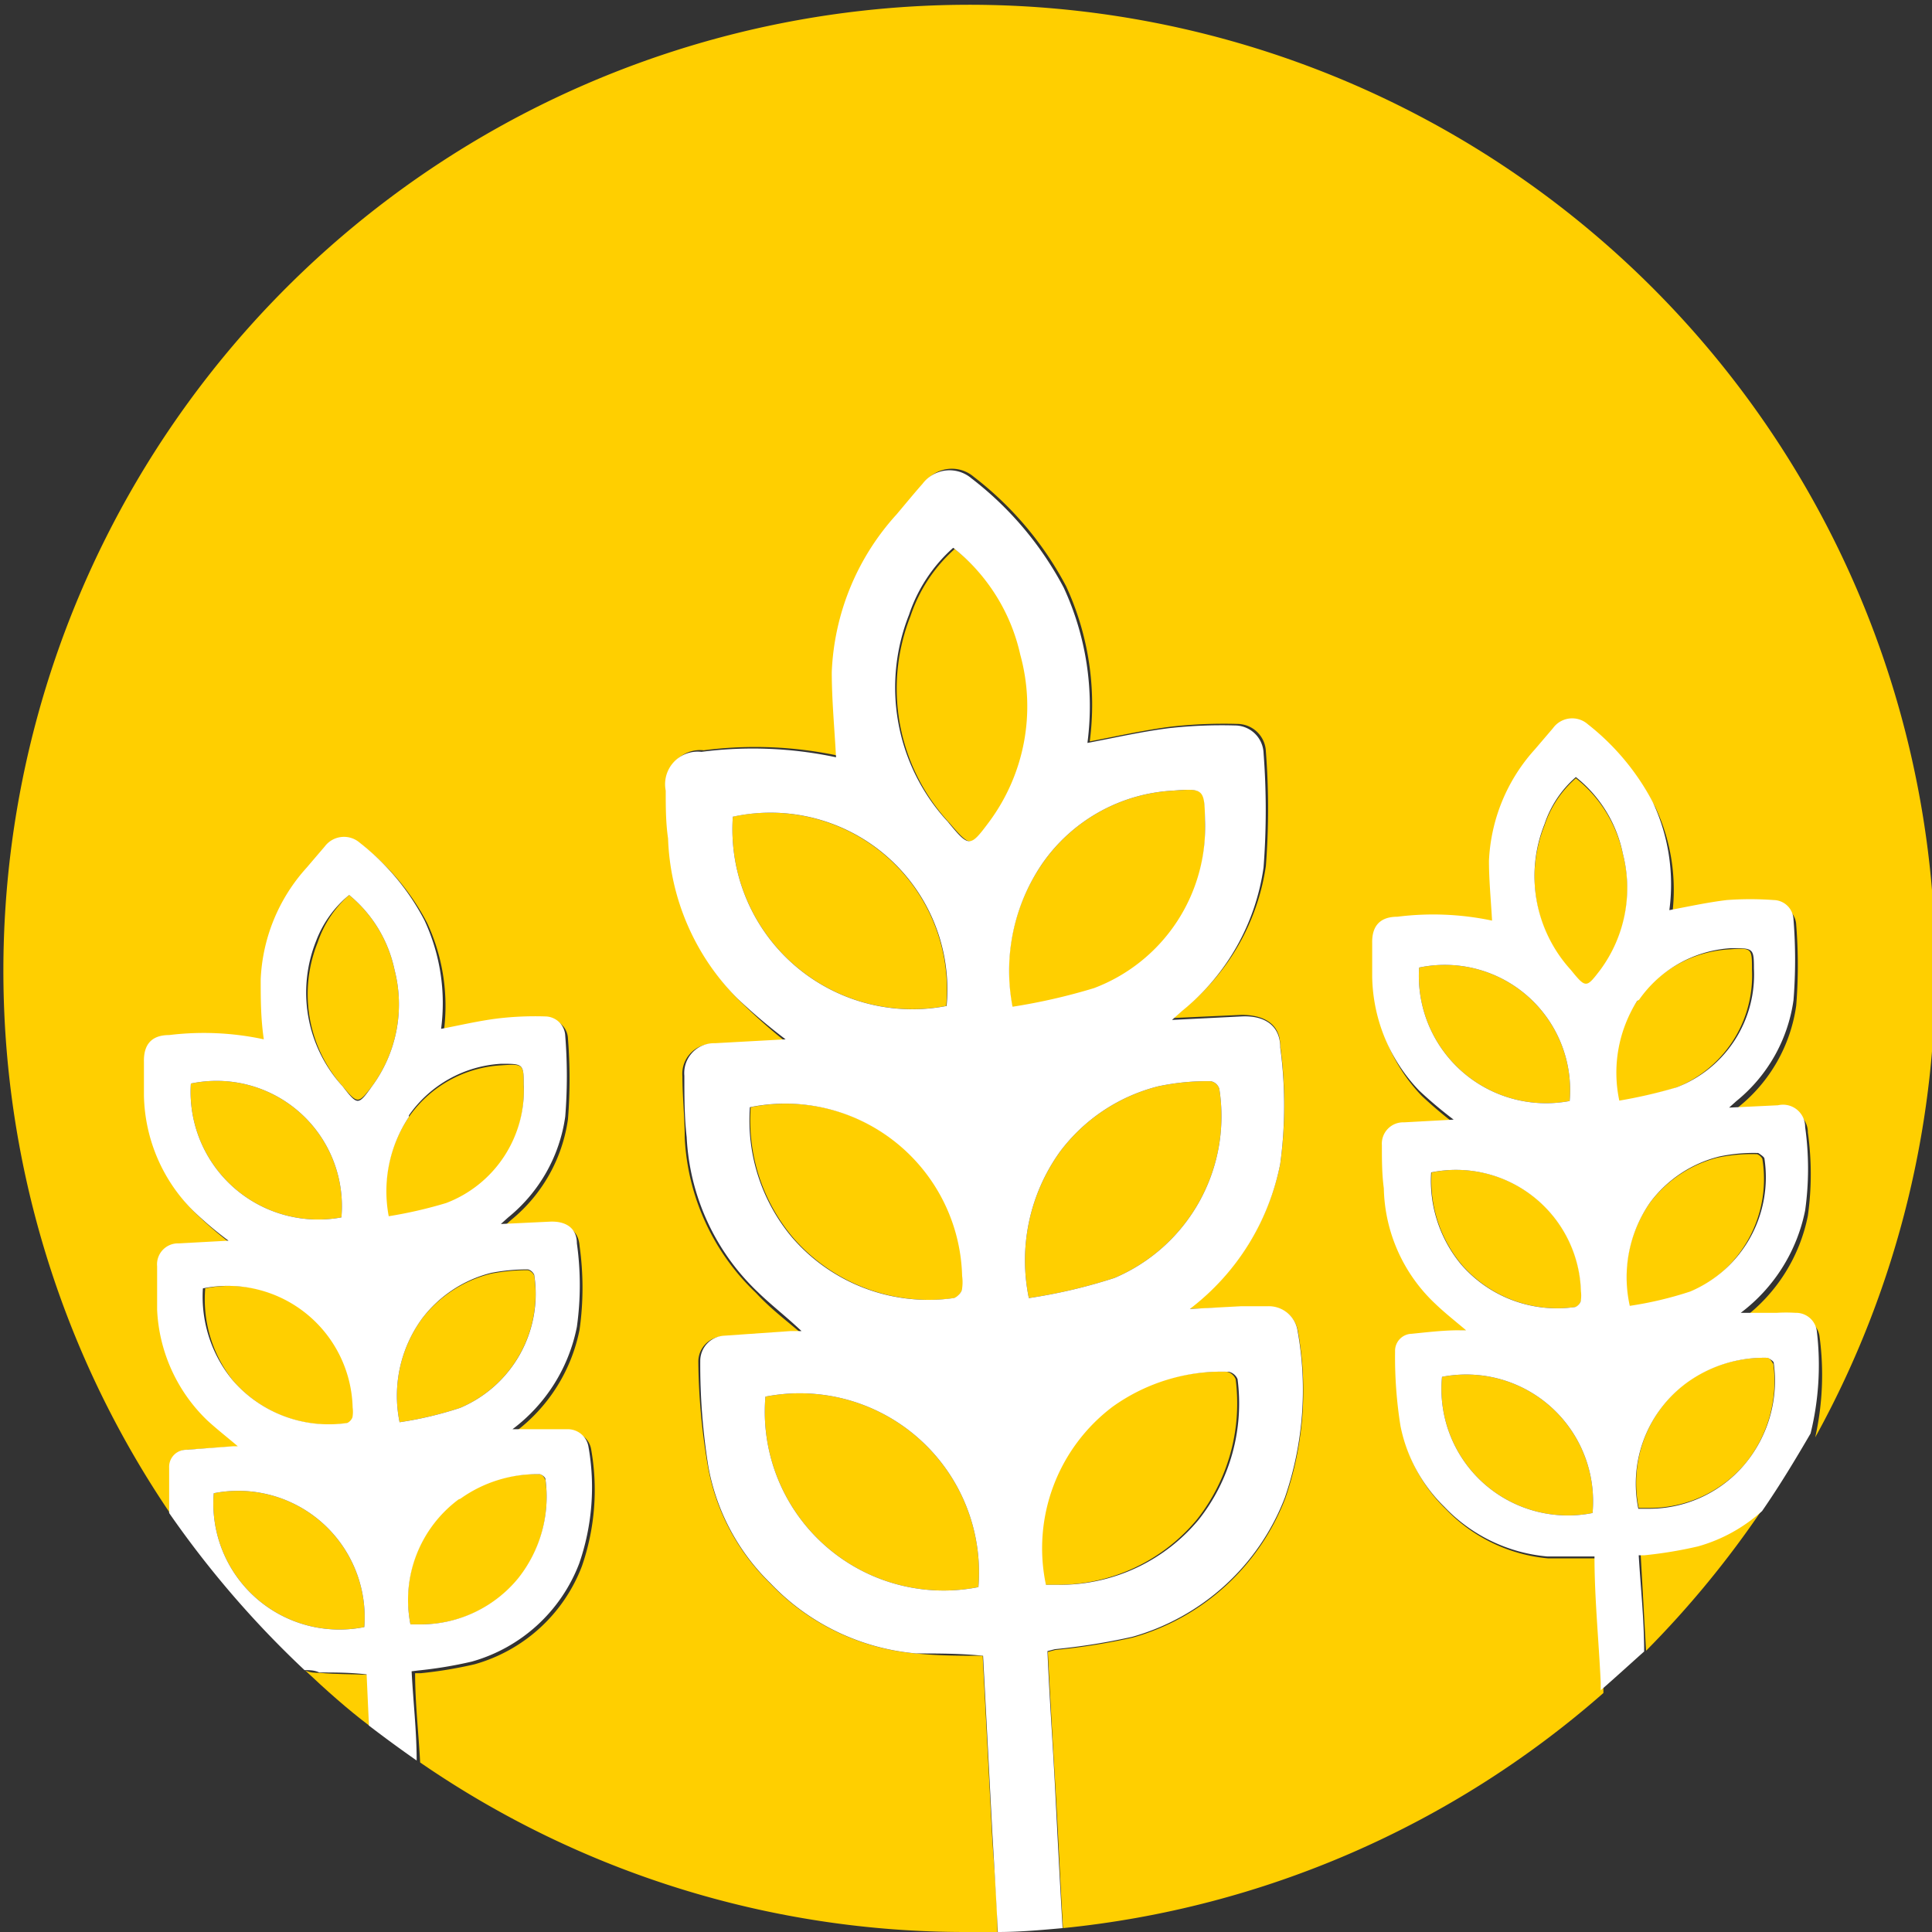 <svg id="Calque_1" data-name="Calque 1" xmlns="http://www.w3.org/2000/svg" viewBox="0 0 49.8 49.8"><rect x="0" y="0" width="49.8" height="49.8" fill="#333333" stroke="none"/><defs><style>.cls-1{fill:#ffcf00;}.cls-2{fill:#fff;}</style></defs><path class="cls-1" d="M8.25,43.12c-.13,0-.25,0-.38-.06.53.5,1.09,1,1.66,1.43l-.06-1.32C9.06,43.15,8.65,43.16,8.25,43.12Z"/><path class="cls-1" d="M19.73,36a4.61,4.61,0,0,0,5.49,4.91A4.62,4.62,0,0,0,19.73,36Z"/><path class="cls-1" d="M24.6,33.46c.08,0,.18-.15.22-.25a1.15,1.15,0,0,0,0-.32,4.56,4.56,0,0,0-5.47-4.35,4.69,4.69,0,0,0,1.09,3.36A4.64,4.64,0,0,0,24.6,33.46Z"/><path class="cls-1" d="M31.43,28.07a.28.28,0,0,0-.22-.2,6.06,6.06,0,0,0-1.35.13,4.55,4.55,0,0,0-2.54,1.69,4.8,4.8,0,0,0-.8,3.77,13.72,13.72,0,0,0,2.21-.52A4.53,4.53,0,0,0,31.43,28.07Z"/><path class="cls-1" d="M13.35,40.71a3.38,3.38,0,0,0,.71-2.56S14,38,13.91,38a3.39,3.39,0,0,0-2.09.63,3.23,3.23,0,0,0-1.24,3.24h.31A3.25,3.25,0,0,0,13.35,40.71Z"/><path class="cls-1" d="M31.06,21.14c0-.81,0-.82-.83-.76a4.39,4.39,0,0,0-3.37,1.89A4.9,4.9,0,0,0,26.1,26a15.31,15.31,0,0,0,2.1-.48A4.43,4.43,0,0,0,31.06,21.14Z"/><path class="cls-1" d="M26.34,16.91a4.85,4.85,0,0,0-1.73-2.76,4,4,0,0,0-1.14,1.73,5.09,5.09,0,0,0,1,5.33c.55.64.57.64,1.07,0A5,5,0,0,0,26.34,16.91Z"/><path class="cls-1" d="M24.39,25.93a4.56,4.56,0,0,0-5.5-4.88A4.64,4.64,0,0,0,24.39,25.93Z"/><path class="cls-1" d="M8.8,31.38a3.23,3.23,0,0,0-3.88-3.45A3.29,3.29,0,0,0,8.8,31.38Z"/><path class="cls-1" d="M5.51,38.49a3.25,3.25,0,0,0,3.88,3.45A3.26,3.26,0,0,0,5.51,38.49Z"/><path class="cls-1" d="M10.17,25A3.4,3.4,0,0,0,9,23.07a2.82,2.82,0,0,0-.81,1.22A3.58,3.58,0,0,0,8.83,28c.39.46.4.46.76,0A3.56,3.56,0,0,0,10.17,25Z"/><path class="cls-1" d="M13.5,28c0-.57,0-.58-.58-.54a3.12,3.12,0,0,0-2.38,1.33,3.46,3.46,0,0,0-.53,2.6,11.41,11.41,0,0,0,1.48-.34A3.11,3.11,0,0,0,13.5,28Z"/><path class="cls-1" d="M13.77,32.88a.25.25,0,0,0-.16-.14,4.94,4.94,0,0,0-.95.09A3.23,3.23,0,0,0,10.87,34a3.38,3.38,0,0,0-.57,2.66,9.36,9.36,0,0,0,1.56-.37A3.19,3.19,0,0,0,13.77,32.88Z"/><path class="cls-1" d="M9,36.68c.06,0,.13-.11.15-.18a.83.83,0,0,0,0-.22,3.22,3.22,0,0,0-3.86-3.07A3.38,3.38,0,0,0,6,35.58,3.27,3.27,0,0,0,9,36.68Z"/><path class="cls-1" d="M41.83,22a3.38,3.38,0,0,0-1.21-1.94,2.76,2.76,0,0,0-.81,1.22,3.59,3.59,0,0,0,.68,3.75c.39.46.4.45.76,0A3.55,3.55,0,0,0,41.83,22Z"/><path class="cls-1" d="M37.17,35.49A3.26,3.26,0,0,0,41.05,39,3.27,3.27,0,0,0,37.17,35.49Z"/><path class="cls-1" d="M40.61,33.69c.06,0,.13-.11.15-.18a.91.91,0,0,0,0-.23,3.22,3.22,0,0,0-3.86-3.06,3.38,3.38,0,0,0,.77,2.37A3.27,3.27,0,0,0,40.61,33.69Z"/><path class="cls-1" d="M45.16,25c0-.56,0-.57-.58-.53A3.12,3.12,0,0,0,42.2,25.8a3.46,3.46,0,0,0-.53,2.6,12.66,12.66,0,0,0,1.47-.34A3.11,3.11,0,0,0,45.16,25Z"/><path class="cls-1" d="M45.43,29.89c0-.05-.11-.15-.16-.14a4.25,4.25,0,0,0-1,.09A3.18,3.18,0,0,0,42.53,31,3.38,3.38,0,0,0,42,33.69a9.36,9.36,0,0,0,1.56-.37A3.2,3.2,0,0,0,45.43,29.89Z"/><path class="cls-1" d="M45.57,35a3.39,3.39,0,0,0-2.09.63,3.23,3.23,0,0,0-1.24,3.24h.31A3.22,3.22,0,0,0,45,37.71a3.36,3.36,0,0,0,.71-2.55S45.62,35,45.57,35Z"/><path class="cls-1" d="M30.85,39.17a4.83,4.83,0,0,0,1-3.62.32.32,0,0,0-.22-.19,4.82,4.82,0,0,0-3,.9,4.57,4.57,0,0,0-1.77,4.59h.44A4.65,4.65,0,0,0,30.85,39.17Z"/><path class="cls-1" d="M42.43,40.07l-.14,0c.05.83.09,1.66.14,2.48a25.38,25.38,0,0,0,3-3.65,4.14,4.14,0,0,1-1.65.91A10.89,10.89,0,0,1,42.43,40.07Z"/><path class="cls-1" d="M41.13,40.17c-.41,0-.82,0-1.22,0a4.17,4.17,0,0,1-2.65-1.28,4,4,0,0,1-1.13-2.08A11.21,11.21,0,0,1,36,34.85a.44.44,0,0,1,.43-.46c.4,0,.81-.06,1.21-.09h.19c-.27-.23-.54-.44-.79-.68a4.2,4.2,0,0,1-1.29-2.85c0-.37,0-.74-.05-1.11a.55.55,0,0,1,.57-.59L37.54,29a11,11,0,0,1-.89-.75,4.34,4.34,0,0,1-1.21-2.93c0-.29,0-.58,0-.87,0-.44.2-.65.65-.68a7.36,7.36,0,0,1,2.44.1c0-.52-.1-1-.08-1.54a4.58,4.58,0,0,1,1.18-2.87l.47-.55a.61.61,0,0,1,.9-.1,6.26,6.26,0,0,1,1.67,2,5,5,0,0,1,.43,2.79c.49-.09,1-.2,1.48-.26a8.17,8.17,0,0,1,1.21,0,.52.52,0,0,1,.51.5,13.13,13.13,0,0,1,0,2.08,4.08,4.08,0,0,1-1.47,2.6l-.19.17,1.26-.06a.57.57,0,0,1,.7.56,7.74,7.74,0,0,1,0,2.15,4.38,4.38,0,0,1-1.66,2.64l.93,0a3.85,3.85,0,0,1,.48,0,.54.54,0,0,1,.55.46,7.39,7.39,0,0,1-.11,2.61A24.9,24.9,0,1,0,4.38,39c0-.39,0-.78,0-1.17a.44.44,0,0,1,.43-.46L6,37.29h.19c-.27-.23-.54-.44-.79-.67a4.22,4.22,0,0,1-1.29-2.85c0-.38,0-.75,0-1.12a.54.54,0,0,1,.56-.59L5.88,32A9.28,9.28,0,0,1,5,31.23,4.31,4.31,0,0,1,3.78,28.3c0-.29,0-.57,0-.86,0-.45.2-.66.65-.69a7.36,7.36,0,0,1,2.44.11c0-.53-.1-1-.08-1.55a4.58,4.58,0,0,1,1.18-2.87l.47-.55a.62.62,0,0,1,.9-.1,6.13,6.13,0,0,1,1.67,2,5.06,5.06,0,0,1,.43,2.8c.49-.09,1-.21,1.48-.27a8.17,8.17,0,0,1,1.21-.05.52.52,0,0,1,.51.5,13.13,13.13,0,0,1,0,2.08,4.08,4.08,0,0,1-1.47,2.6l-.19.17,1.26-.06c.41,0,.67.16.7.56a7.74,7.74,0,0,1,0,2.15,4.35,4.35,0,0,1-1.66,2.64l.93,0c.16,0,.32,0,.48,0a.54.54,0,0,1,.55.46,6,6,0,0,1-.24,3,4.17,4.17,0,0,1-2.77,2.53,10.89,10.89,0,0,1-1.39.23l-.14,0c0,.77.09,1.54.13,2.3A24.77,24.77,0,0,0,24.9,49.8l.81,0c0-.84-.09-1.69-.14-2.53-.08-1.53-.16-3.07-.24-4.59-.57,0-1.15,0-1.72-.06a5.88,5.88,0,0,1-3.76-1.81,5.58,5.58,0,0,1-1.6-3A16.57,16.57,0,0,1,18,35.1a.65.65,0,0,1,.61-.65l1.72-.12.28,0c-.39-.33-.77-.62-1.12-1a5.91,5.91,0,0,1-1.84-4c0-.53-.06-1.06-.06-1.58a.77.77,0,0,1,.79-.84l1.82-.1A14.52,14.52,0,0,1,19,25.73a6.15,6.15,0,0,1-1.72-4.16c0-.41-.05-.82-.06-1.23a.84.84,0,0,1,.92-1,10.31,10.31,0,0,1,3.47.14c0-.75-.14-1.47-.11-2.2a6.42,6.42,0,0,1,1.67-4.06c.22-.26.44-.53.67-.79a.87.87,0,0,1,1.26-.14,8.64,8.64,0,0,1,2.38,2.82,7.27,7.27,0,0,1,.61,4c.69-.13,1.39-.29,2.1-.38a12.23,12.23,0,0,1,1.71-.07.74.74,0,0,1,.73.71,19.36,19.36,0,0,1,0,2.95A5.79,5.79,0,0,1,30.52,26l-.27.24L32,26.16c.58,0,1,.23,1,.8A11.2,11.2,0,0,1,33,30a6.21,6.21,0,0,1-2.36,3.74L32,33.69c.23,0,.46,0,.69,0a.75.75,0,0,1,.77.65,8.53,8.53,0,0,1-.33,4.28,5.94,5.94,0,0,1-3.93,3.59,16.34,16.34,0,0,1-2,.32l-.19.05c.06,1.2.13,2.39.2,3.58s.12,2.36.19,3.54a24.86,24.86,0,0,0,13.93-6.06l0-.21C41.24,42.33,41.18,41.25,41.13,40.17Z"/><path class="cls-1" d="M40.46,28.38a3.23,3.23,0,0,0-3.88-3.44A3.28,3.28,0,0,0,40.46,28.38Z"/><path class="cls-2" d="M46.83,34.3a.54.54,0,0,0-.55-.46,3.85,3.85,0,0,0-.48,0l-.93,0a4.38,4.38,0,0,0,1.66-2.64,7.74,7.74,0,0,0,0-2.15.57.57,0,0,0-.7-.56l-1.26.06.19-.17a4.08,4.08,0,0,0,1.47-2.6,13.13,13.13,0,0,0,0-2.08.52.52,0,0,0-.51-.5,8.17,8.17,0,0,0-1.21,0c-.5.06-1,.17-1.48.26a5,5,0,0,0-.43-2.79,6.26,6.26,0,0,0-1.67-2,.61.61,0,0,0-.9.1l-.47.55a4.58,4.58,0,0,0-1.18,2.87c0,.5.05,1,.08,1.54a7.36,7.36,0,0,0-2.44-.1c-.45,0-.66.24-.65.68,0,.29,0,.58,0,.87a4.34,4.34,0,0,0,1.21,2.93,11,11,0,0,0,.89.75l-1.28.07a.55.55,0,0,0-.57.59c0,.37,0,.74.05,1.11A4.2,4.2,0,0,0,37,33.61c.25.24.52.45.79.68h-.19c-.4,0-.81.05-1.21.09a.44.44,0,0,0-.43.46,11.21,11.21,0,0,0,.14,1.92,4,4,0,0,0,1.13,2.08,4.17,4.17,0,0,0,2.65,1.28c.4,0,.81,0,1.22,0,0,1.08.11,2.16.16,3.24l0,.21c.38-.33.76-.68,1.12-1,0-.82-.09-1.65-.14-2.48l.14,0a10.89,10.89,0,0,0,1.39-.23,4.14,4.14,0,0,0,1.65-.91c.45-.65.86-1.33,1.25-2A7.39,7.39,0,0,0,46.83,34.3ZM36.58,24.94a3.23,3.23,0,0,1,3.88,3.44A3.28,3.28,0,0,1,36.58,24.94Zm1.08,7.65a3.38,3.38,0,0,1-.77-2.37,3.22,3.22,0,0,1,3.86,3.06.91.91,0,0,1,0,.23c0,.07-.09.17-.15.18A3.27,3.27,0,0,1,37.66,32.59Zm-.49,2.9A3.27,3.27,0,0,1,41.05,39,3.26,3.26,0,0,1,37.17,35.49ZM41.25,25c-.36.47-.37.48-.76,0a3.59,3.59,0,0,1-.68-3.75,2.76,2.76,0,0,1,.81-1.22A3.38,3.38,0,0,1,41.83,22,3.55,3.55,0,0,1,41.25,25Zm1,.77a3.12,3.12,0,0,1,2.38-1.33c.56,0,.58,0,.58.53a3.11,3.11,0,0,1-2,3.06,12.66,12.66,0,0,1-1.47.34A3.46,3.46,0,0,1,42.2,25.8ZM42.53,31a3.18,3.18,0,0,1,1.79-1.19,4.25,4.25,0,0,1,1-.09s.15.09.16.14a3.2,3.2,0,0,1-1.91,3.43,9.36,9.36,0,0,1-1.56.37A3.38,3.38,0,0,1,42.53,31ZM45,37.71a3.22,3.22,0,0,1-2.46,1.18h-.31a3.23,3.23,0,0,1,1.24-3.24A3.39,3.39,0,0,1,45.57,35s.15.08.15.13A3.36,3.36,0,0,1,45,37.71Z"/><path class="cls-2" d="M10.77,43.06a10.89,10.89,0,0,0,1.39-.23,4.17,4.17,0,0,0,2.77-2.53,6,6,0,0,0,.24-3,.54.54,0,0,0-.55-.46c-.16,0-.32,0-.48,0l-.93,0a4.35,4.35,0,0,0,1.66-2.64,7.74,7.74,0,0,0,0-2.15c0-.4-.29-.58-.7-.56l-1.26.06.19-.17a4.08,4.08,0,0,0,1.47-2.6,13.13,13.13,0,0,0,0-2.08.52.52,0,0,0-.51-.5,8.17,8.17,0,0,0-1.21.05c-.5.06-1,.18-1.48.27a5.06,5.06,0,0,0-.43-2.8,6.13,6.13,0,0,0-1.67-2,.62.62,0,0,0-.9.1l-.47.55a4.58,4.58,0,0,0-1.18,2.87c0,.51,0,1,.08,1.55a7.36,7.36,0,0,0-2.44-.11c-.45,0-.66.24-.65.69,0,.29,0,.57,0,.86A4.31,4.31,0,0,0,5,31.23a9.28,9.28,0,0,0,.89.75l-1.28.07a.54.54,0,0,0-.56.59c0,.37,0,.74,0,1.12a4.22,4.22,0,0,0,1.29,2.85c.25.23.52.44.79.67H6l-1.21.09a.44.44,0,0,0-.43.46c0,.39,0,.78,0,1.17a25.46,25.46,0,0,0,3.49,4.05c.13,0,.25,0,.38.06.4,0,.81,0,1.22.05l.06,1.32q.6.46,1.23.9c0-.76-.09-1.53-.13-2.3ZM4.92,27.93A3.23,3.23,0,0,1,8.8,31.38,3.29,3.29,0,0,1,4.92,27.93ZM6,35.58a3.38,3.38,0,0,1-.77-2.37,3.22,3.22,0,0,1,3.86,3.07.83.83,0,0,1,0,.22c0,.07-.09.17-.15.18A3.27,3.27,0,0,1,6,35.58Zm-.49,2.91a3.26,3.26,0,0,1,3.88,3.45A3.25,3.25,0,0,1,5.51,38.49ZM8.83,28a3.58,3.58,0,0,1-.68-3.75A2.82,2.82,0,0,1,9,23.07,3.4,3.4,0,0,1,10.17,25a3.56,3.56,0,0,1-.58,3C9.23,28.5,9.22,28.5,8.83,28Zm1.71.75a3.12,3.12,0,0,1,2.38-1.33c.56,0,.58,0,.58.54a3.11,3.11,0,0,1-2,3.05,11.41,11.41,0,0,1-1.48.34A3.46,3.46,0,0,1,10.54,28.79ZM10.87,34a3.23,3.23,0,0,1,1.79-1.19,4.94,4.94,0,0,1,.95-.09.25.25,0,0,1,.16.14,3.19,3.19,0,0,1-1.91,3.43,9.36,9.36,0,0,1-1.56.37A3.38,3.38,0,0,1,10.87,34Zm1,4.63A3.39,3.39,0,0,1,13.91,38c.05,0,.15.08.15.13a3.38,3.38,0,0,1-.71,2.56,3.25,3.25,0,0,1-2.46,1.18h-.31A3.23,3.23,0,0,1,11.82,38.65Z"/><path class="cls-2" d="M27,42.56l.19-.05a16.34,16.34,0,0,0,2-.32,5.94,5.94,0,0,0,3.93-3.59,8.53,8.53,0,0,0,.33-4.28.75.75,0,0,0-.77-.65c-.23,0-.46,0-.69,0l-1.32.07A6.21,6.21,0,0,0,33,30,11.2,11.2,0,0,0,33,27c0-.57-.41-.83-1-.8l-1.79.09.27-.24a5.79,5.79,0,0,0,2.09-3.69,19.36,19.36,0,0,0,0-2.95.74.74,0,0,0-.73-.71,12.23,12.23,0,0,0-1.71.07c-.71.09-1.41.25-2.1.38a7.27,7.27,0,0,0-.61-4,8.64,8.64,0,0,0-2.38-2.82.87.87,0,0,0-1.26.14c-.23.26-.45.53-.67.79a6.42,6.42,0,0,0-1.67,4.06c0,.73.07,1.45.11,2.2a10.31,10.31,0,0,0-3.47-.14.84.84,0,0,0-.92,1c0,.41,0,.82.06,1.23A6.15,6.15,0,0,0,19,25.73a14.52,14.52,0,0,0,1.25,1.06l-1.82.1a.77.77,0,0,0-.79.84c0,.52,0,1.05.06,1.58a5.91,5.91,0,0,0,1.84,4c.35.34.73.63,1.12,1l-.28,0-1.72.12a.65.65,0,0,0-.61.65,16.57,16.57,0,0,0,.21,2.73,5.58,5.58,0,0,0,1.6,3,5.88,5.88,0,0,0,3.76,1.81c.57,0,1.15,0,1.72.06.08,1.52.16,3.06.24,4.59.05.84.1,1.69.14,2.53.56,0,1.12-.05,1.67-.1-.07-1.18-.13-2.36-.19-3.54S27.05,43.76,27,42.56Zm-8.1-21.51a4.56,4.56,0,0,1,5.5,4.88A4.64,4.64,0,0,1,18.89,21.05ZM20.42,31.9a4.69,4.69,0,0,1-1.09-3.36,4.56,4.56,0,0,1,5.47,4.35,1.15,1.15,0,0,1,0,.32c0,.1-.14.24-.22.25A4.64,4.64,0,0,1,20.42,31.9ZM19.73,36a4.62,4.62,0,0,1,5.49,4.91A4.61,4.61,0,0,1,19.73,36ZM25.5,21.18c-.5.67-.52.67-1.07,0a5.09,5.09,0,0,1-1-5.33,4,4,0,0,1,1.14-1.73,4.85,4.85,0,0,1,1.73,2.76A5,5,0,0,1,25.5,21.18Zm1.36,1.09a4.39,4.39,0,0,1,3.37-1.89c.79-.06.82-.05.83.76a4.43,4.43,0,0,1-2.86,4.33,15.31,15.31,0,0,1-2.1.48A4.9,4.9,0,0,1,26.86,22.27Zm.46,7.42A4.55,4.55,0,0,1,29.86,28a6.06,6.06,0,0,1,1.35-.13.28.28,0,0,1,.22.2,4.53,4.53,0,0,1-2.7,4.87,13.72,13.72,0,0,1-2.21.52A4.8,4.8,0,0,1,27.32,29.69Zm1.36,6.57a4.82,4.82,0,0,1,3-.9.32.32,0,0,1,.22.19,4.83,4.83,0,0,1-1,3.62,4.65,4.65,0,0,1-3.5,1.68h-.44A4.57,4.57,0,0,1,28.68,36.26Z"/></svg>